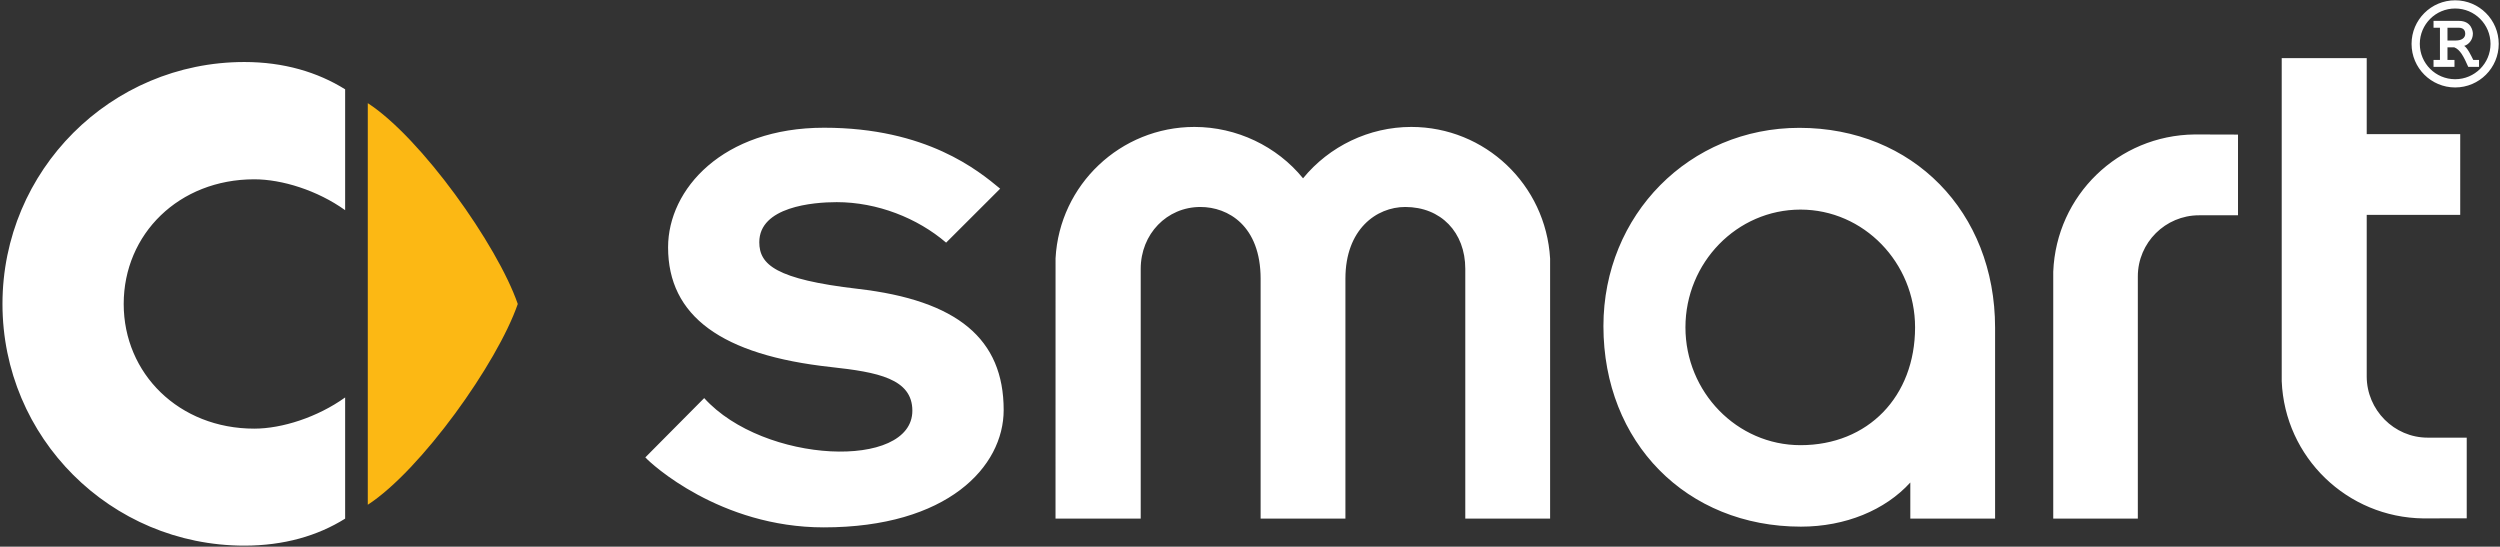 <?xml version="1.0" encoding="UTF-8"?>
<svg width="750px" height="164px" viewBox="0 0 750 164" version="1.1" xmlns="http://www.w3.org/2000/svg" xmlns:xlink="http://www.w3.org/1999/xlink">
    <rect x="0" y="0" width="750" height="164" fill="#333333" stroke="none"/>
    <title>Smart</title>
    <g id="Page-1" stroke="none" stroke-width="1" fill="none" fill-rule="evenodd">
        <g id="Smart" fill-rule="nonzero">
            <path d="M110.335,30.945 C126.249,41.257 149.176,73.429 155.334,91.191 C149.176,109.003 126.249,141.094 110.335,151.429 L110.335,30.945 Z" id="_91331920" fill="#FCB814"></path>
            <path d="M76.279,53.791 C84.595,53.791 95.212,57.094 103.541,63.049 L103.541,26.793 C95.248,21.632 85.138,18.603 73.308,18.603 C33.184,18.603 0.742,51.103 0.742,91.191 C0.742,131.316 33.184,163.69 73.308,163.69 C85.138,163.69 95.248,160.777 103.541,155.59 L103.541,119.235 C95.212,125.19 84.595,128.592 76.279,128.592 C53.706,128.592 37.11,112.099 37.11,91.191 C37.11,70.184 53.706,53.791 76.279,53.791 Z M615.974,81.481 L615.974,155.59 L641.348,155.59 L641.348,82.934 C641.348,72.747 649.664,64.589 659.68,64.589 L671.401,64.589 L671.401,40.373 L658.41,40.337 C635.486,40.575 616.903,58.602 615.974,81.481 Z M728.301,131.293 C718.239,131.293 710.027,122.987 710.014,112.948 C710.014,112.948 710.014,67.007 710.014,64.467 C712.454,64.467 738.066,64.467 738.066,64.467 L738.066,40.234 C738.066,40.234 712.454,40.234 710.014,40.234 C710.014,37.877 710.014,17.436 710.014,17.436 L684.514,17.436 L684.514,114.344 C685.443,137.258 704.194,155.249 727.008,155.522 L740.018,155.49 L740.018,131.293 L728.301,131.293 Z M423.377,38.08 C410.763,38.08 398.785,43.855 390.913,53.495 C383.073,43.855 370.98,38.08 358.333,38.08 C336.2,38.08 317.858,55.38 316.665,77.49 L316.656,155.59 L342.213,155.59 L342.213,80.664 C342.213,70.184 350.075,62.094 360.124,62.094 C368.417,62.094 378.186,67.711 378.186,83.638 L378.186,155.59 L403.627,155.59 L403.627,83.567 C403.627,68.799 412.92,62.094 421.573,62.094 C432.272,62.094 439.587,69.683 439.587,80.664 L439.587,155.59 L465.032,155.59 L465.032,77.558 C463.739,55.38 445.51,38.08 423.377,38.08 Z M539.81,38.353 C506.87,38.353 481.026,64.409 481.026,97.838 C481.026,132.734 505.95,157.995 540.276,157.995 C553.605,157.995 565.551,153.05 573.095,144.747 L573.095,155.58 L598.526,155.58 L598.526,98.304 C598.526,63.502 573.751,38.353 539.81,38.353 Z M540.151,133.55 C521.07,133.55 505.632,117.588 505.632,98.202 C505.632,78.792 521.07,62.878 540.151,62.878 C559.097,62.878 574.522,78.792 574.522,98.202 C574.522,118.952 560.413,133.55 540.151,133.55 Z M257.351,86.654 C232.7,83.796 227.787,79.384 227.787,72.657 C227.787,62.026 243.897,60.644 251.01,60.644 C263.19,60.644 275.239,65.419 283.838,72.792 L300.047,56.605 C293.571,51.251 278.04,38.318 247.219,38.318 C216.806,38.318 200.425,56.763 200.425,74.188 C200.425,94.8 216.42,106.552 249.386,110.125 C263.248,111.646 273.708,113.572 273.708,123.216 C273.708,140.982 229.15,139.2 211.259,119.428 L193.599,137.213 C195.264,139.107 216.011,158.211 247.129,158.211 C284.268,158.211 301.102,140.017 301.102,123.013 C301.102,101.662 287.23,90.102 257.351,86.654 Z M741.979,17.979 C741.346,16.709 740.301,14.452 739.259,13.761 C740.507,13.429 741.867,12.034 741.867,10.095 C741.867,9.619 741.593,6.262 737.671,6.262 L730.059,6.262 L730.059,8.313 L731.985,8.313 L731.985,17.979 L730.059,17.979 L730.059,20.053 L736.343,20.053 L736.343,17.979 L734.243,17.979 L734.243,14.192 L736.262,14.192 C738.021,14.847 739.111,16.957 740.471,20.053 L743.706,20.053 L743.706,17.979 L741.979,17.979 Z M734.243,8.313 L737.581,8.313 C739.371,8.313 739.574,9.529 739.574,10.14 C739.574,11.4 738.452,12.15 736.786,12.15 L734.243,12.15 L734.243,8.313 Z M736.549,0.091 C729.333,0.091 723.467,5.943 723.467,13.169 C723.467,20.385 729.333,26.237 736.549,26.237 C743.761,26.237 749.617,20.385 749.617,13.169 C749.617,5.943 743.761,0.091 736.549,0.091 Z M736.549,23.764 C730.693,23.764 725.94,19.021 725.94,13.169 C725.94,7.304 730.693,2.551 736.549,2.551 C742.41,2.551 747.153,7.304 747.153,13.169 C747.153,19.021 742.41,23.764 736.549,23.764 Z" id="_93038808" fill="#FFFFFF"></path>
        </g>
    </g>
</svg>